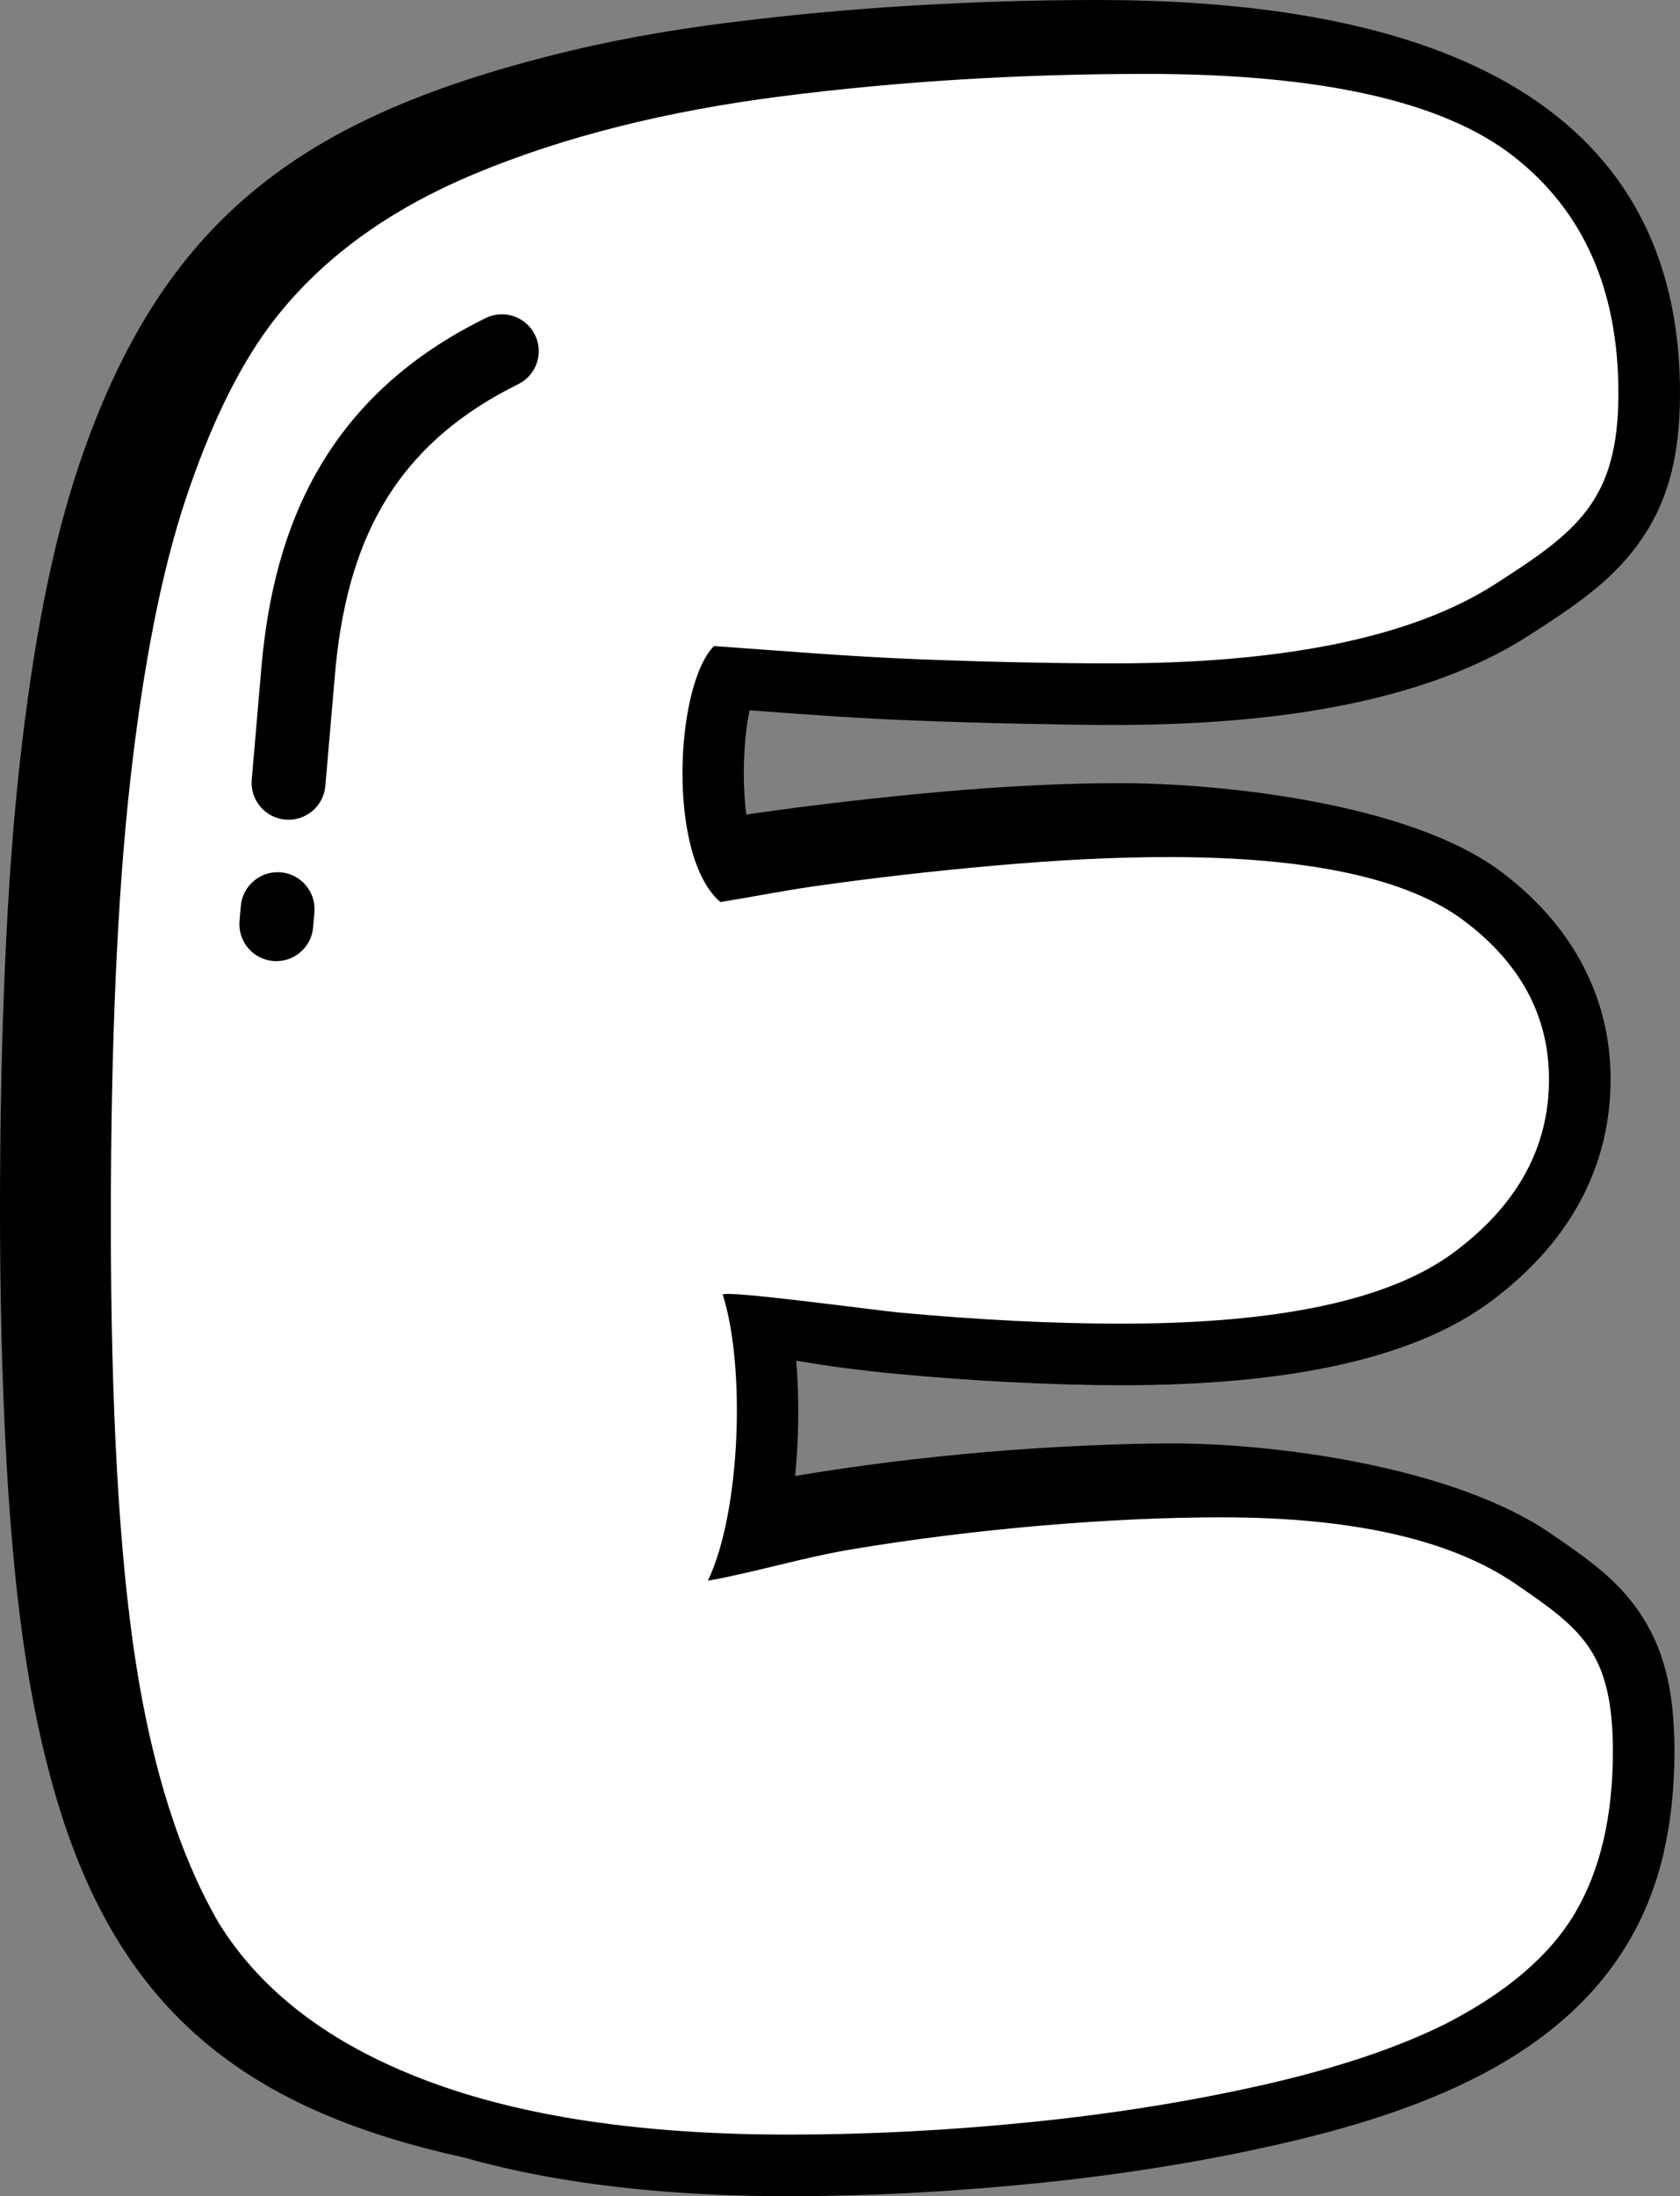 <svg xmlns="http://www.w3.org/2000/svg" shape-rendering="geometricPrecision" text-rendering="geometricPrecision" image-rendering="optimizeQuality" fill-rule="evenodd" clip-rule="evenodd" viewBox="0 0 392 512.31"><rect x="0" y="0" width="392" height="512.31" fill="#808080" stroke="none"/><g fill-rule="nonzero"><path d="M185.53 344.3c7.51-1.25 14.79-2.31 21.81-3.19 7.46-.93 15.1-1.73 22.87-2.4 7.11-.61 14.59-1.1 22.43-1.46 7.83-.36 14.78-.54 20.86-.54 25.56 0 66.18 5.83 88.24 20.95 8.85 6.06 15.5 10.7 20.77 18.42 5.46 8.02 8.2 17.63 8.2 32.45 0 8.6-.87 16.6-2.59 23.99-10.08 43.01-51.21 58.91-89.94 67.73-8.78 1.99-17.9 3.76-27.32 5.27-9.37 1.51-18.99 2.76-28.84 3.76-19.96 2.02-39.33 3.03-58.09 3.03-17.68 0-33.96-1.11-48.8-3.33-9.56-1.43-18.53-3.32-26.89-5.7-48.85-10.71-78.71-32.37-93.91-80.02-3.46-10.85-6.23-22.9-8.28-36.14-2.03-13.13-3.55-28.46-4.53-45.95C.51 323.34 0 303.59 0 281.93c0-20.29.4-39.42 1.19-57.38.78-17.62 1.93-33.25 3.46-46.88 1.56-13.97 3.45-26.6 5.67-37.85 2.25-11.43 4.91-21.73 7.96-30.88 19.38-57.86 52.06-81.32 111-96.17 12.34-3.11 25.7-5.59 40.07-7.41 14.15-1.8 28.35-3.14 42.57-4C226.68.46 241.38 0 256.01 0 316.72 0 392 13.93 392 91.74c0 15.9-3.36 26.55-10.07 35.59-6.29 8.46-14.51 14.07-25.38 21.03-26.88 17.22-65.6 20.76-96.82 20.76-5.09 0-12.36-.1-21.68-.3-7.88-.16-15.95-.41-24.17-.72-13.19-.5-24.81-1.36-36.5-2.22l-2.46-.18c-.84 3.68-1.32 8.78-1.36 14.2-.02 3.56.16 7.05.58 10.12l2.43-.36c7.1-1.01 14.2-1.92 21.28-2.73 7.59-.87 14.91-1.62 21.94-2.24 15.11-1.33 28.92-2 41.4-2 24.48 0 68.04 4.79 89.13 20.7 8.21 6.18 14.49 13.33 18.8 21.39 4.45 8.33 6.68 17.33 6.68 26.98 0 10.42-2.47 20.1-7.38 29.02-4.73 8.56-11.67 16.23-20.8 22.98-17.48 12.91-46.14 19.38-85.95 19.38-7.68 0-16.23-.24-25.61-.71-8.65-.43-17.82-1.1-27.51-2-3.71-.35-6.82-.74-10.79-1.22-3.91-.49-8.13-1.16-11.96-1.79.52 6.39.6 13.19.26 19.85-.13 2.34-.3 4.7-.53 7.03z"/><path fill="#fff" d="M165.18 368.73c7.63-15.96 8.82-49.87 3.47-66.68-.41-1.3 35.15 3.56 41.19 4.13 18.58 1.72 35.85 2.59 51.83 2.59 36.71 0 62.51-5.5 77.42-16.52 14.9-11.01 22.34-24.51 22.34-40.49 0-14.68-6.58-26.99-19.76-36.93-13.17-9.93-36.16-14.9-68.99-14.9-12.09 0-25.48.65-40.16 1.95-14.68 1.29-28.83 2.91-42.44 4.85-7.42 1.06-14.63 2.5-21.99 3.7-12.59-10.83-10.5-50.7-1.49-59.72 16.02 1.12 31.69 2.46 47.78 3.08 16.83.64 31.96.96 45.35.96 40.16 0 69.86-6.15 89.07-18.45 19.22-12.31 28.83-19.51 28.83-44.56 0-24.18-8.2-42.64-24.61-55.38-16.42-12.75-44.92-19.12-85.52-19.12-29.37 0-57.66 1.73-84.87 5.19-27.21 3.45-51.18 9.49-71.91 18.14-20.73 8.64-36.71 20.51-47.93 35.63-7.34 9.93-13.82 23.32-19.44 40.16-5.62 16.84-9.94 38.77-12.96 65.76-3.02 26.99-4.53 61.22-4.53 102.68 0 43.62 1.94 77.95 5.83 103.01 3.89 25.04 10.37 45.34 19.43 60.89 9.93 15.98 26.02 28.18 48.27 36.6 22.24 8.43 50.42 12.64 84.54 12.64 18.57 0 37.47-.97 56.68-2.92 19.22-1.94 37.36-4.86 54.43-8.74 17.05-3.89 31.2-8.64 42.43-14.26 14.25-7.34 24.29-15.97 30.12-25.91 5.83-9.93 8.75-22.46 8.75-37.57 0-23.32-7.57-28.67-22.68-39.04-15.11-10.36-38-15.55-68.67-15.55-12.95 0-26.99.65-42.11 1.94-15.11 1.3-29.81 3.14-44.05 5.51-11.55 1.92-22.7 5.4-33.65 7.33z"/><path d="M113.3 74.21c4.26-2.1 9.42-.36 11.52 3.9 2.1 4.26.35 9.42-3.91 11.52-15.08 7.42-25.13 17.07-31.66 28.31-6.63 11.42-9.83 24.8-11.09 39.36l-2.25 26.05c-.41 4.74-4.59 8.25-9.33 7.84-4.74-.4-8.25-4.59-7.84-9.32l2.24-26.05c1.46-16.86 5.31-32.58 13.39-46.5 8.19-14.09 20.56-26.07 38.93-35.11zM56.19 211.33c.41-4.73 4.59-8.25 9.33-7.84 4.74.41 8.25 4.59 7.84 9.33l-.3 3.52c-.41 4.74-4.59 8.25-9.33 7.84-4.74-.41-8.25-4.59-7.84-9.33l.3-3.52z"/></g></svg>